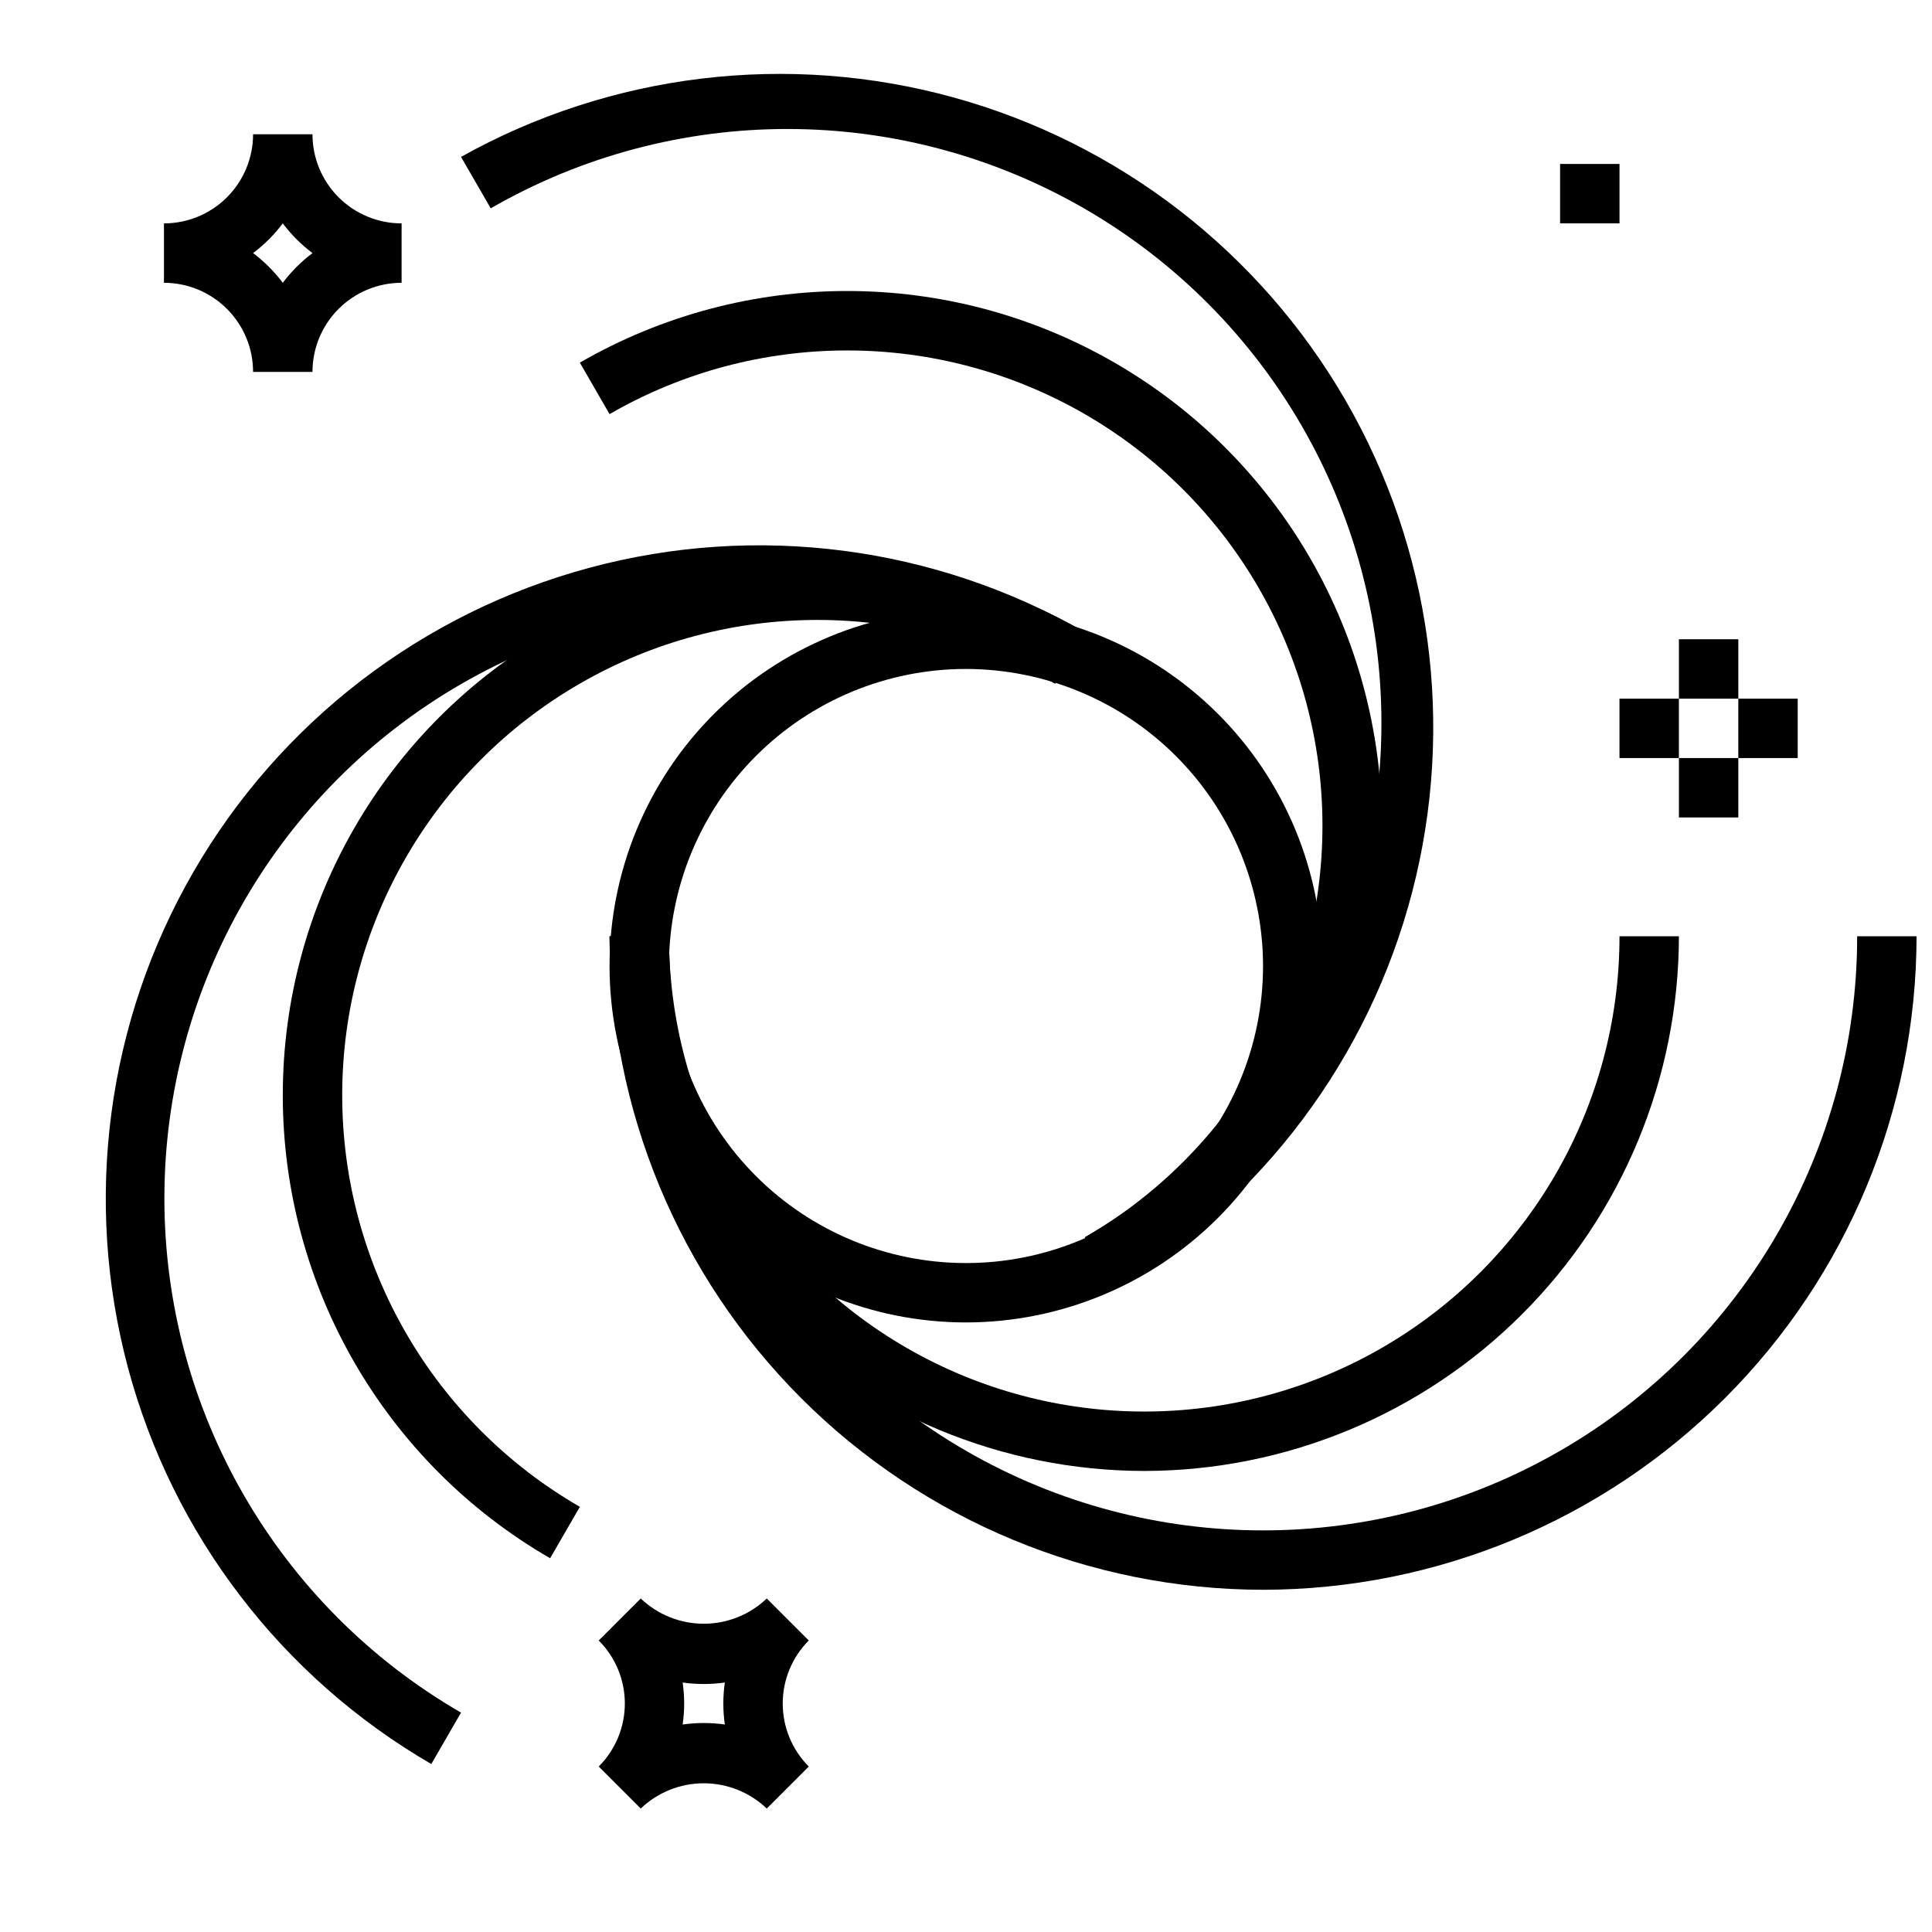 <?xml version="1.0" encoding="UTF-8"?>
<!-- Uploaded to: SVG Repo, www.svgrepo.com, Generator: SVG Repo Mixer Tools -->
<svg width="800px" height="800px" version="1.1" viewBox="144 144 512 512" xmlns="http://www.w3.org/2000/svg">
 <defs>
  <clipPath id="a">
   <path d="m305 392h346.9v174h-346.9z"/>
  </clipPath>
 </defs>
 <path d="m347.2 623.28c-4.5-4.293-10.48-6.691-16.699-6.691s-12.199 2.398-16.699 6.691l-11.133-11.133c4.43-4.43 6.918-10.434 6.918-16.699s-2.488-12.273-6.918-16.699l11.133-11.133c4.5 4.293 10.48 6.691 16.699 6.691s12.199-2.398 16.699-6.691l11.133 11.133c-4.422 4.434-6.902 10.438-6.902 16.699s2.481 12.266 6.902 16.699zm-16.695-22.664c1.867 0 3.734 0.133 5.582 0.395-0.527-3.691-0.527-7.434 0-11.125-3.707 0.523-7.465 0.523-11.172 0 0.527 3.691 0.527 7.434 0 11.125 1.852-0.262 3.719-0.395 5.59-0.395z"/>
 <path d="m226.81 242.56h-15.742c0-6.266-2.488-12.27-6.918-16.699-4.43-4.43-10.434-6.918-16.699-6.918v-15.742c6.266 0 12.27-2.488 16.699-6.918 4.43-4.43 6.918-10.438 6.918-16.699h15.742c0 6.262 2.488 12.27 6.918 16.699 4.43 4.43 10.438 6.918 16.699 6.918v15.742c-6.262 0-12.27 2.488-16.699 6.918-4.43 4.43-6.918 10.434-6.918 16.699zm-15.742-31.488c2.981 2.242 5.629 4.891 7.871 7.871 2.242-2.981 4.891-5.629 7.871-7.871-2.981-2.242-5.629-4.891-7.871-7.871-2.242 2.981-4.891 5.629-7.871 7.871z"/>
 <path d="m573.18 329.15h15.742v15.742h-15.742z"/>
 <path d="m604.67 329.15h15.742v15.742h-15.742z"/>
 <path d="m588.93 313.41h15.742v15.742h-15.742z"/>
 <path d="m588.93 344.89h15.742v15.742h-15.742z"/>
 <path d="m557.44 187.45h15.742v15.742h-15.742z"/>
 <g clip-path="url(#a)">
  <path d="m478.72 565.31c-45.914-0.055-89.934-18.316-122.4-50.785-32.469-32.465-50.73-76.484-50.781-122.4h15.742c0 56.25 30.008 108.23 78.723 136.35 48.711 28.125 108.73 28.125 157.44 0 48.715-28.121 78.723-80.098 78.723-136.35h15.742c-0.051 45.918-18.312 89.938-50.781 122.4-32.469 32.469-76.488 50.73-122.4 50.785z"/>
 </g>
 <path d="m447.23 533.82c-37.566-0.047-73.582-14.988-100.14-41.551-26.566-26.566-41.508-62.582-41.551-100.15h15.742c0 45 24.008 86.582 62.977 109.08 38.969 22.5 86.984 22.5 125.95 0 38.969-22.496 62.977-64.078 62.977-109.08h15.742c-0.043 37.566-14.984 73.582-41.551 100.15-26.562 26.562-62.578 41.504-100.14 41.551z"/>
 <path d="m439.36 485.54-7.871-13.633c48.66-28.148 78.621-80.109 78.605-136.33-0.016-56.215-30.008-108.16-78.684-136.28-48.676-28.121-108.66-28.152-157.36-0.086l-7.871-13.633c39.727-22.195 86.59-27.859 130.46-15.773 43.871 12.086 81.223 40.953 103.98 80.363 22.758 39.406 29.086 86.188 17.625 130.23-11.465 44.035-39.801 81.793-78.879 105.11z"/>
 <path d="m439.36 485.54-7.871-13.633c38.969-22.5 62.977-64.082 62.977-109.08 0-45-24.008-86.582-62.977-109.08-38.973-22.5-86.984-22.5-125.95 0l-7.871-13.641v-0.004c43.84-25.312 97.855-25.309 141.7 0.004 43.84 25.312 70.848 72.09 70.848 122.71s-27.008 97.402-70.852 122.71z"/>
 <path d="m258.3 611.49c-39.672-23.02-68.59-60.836-80.414-105.15-11.824-44.316-5.586-91.512 17.348-131.23 22.934-39.723 60.688-68.727 104.98-80.645 44.289-11.918 91.5-5.781 131.27 17.066l-7.871 13.633-0.004 0.004c-48.707-28.07-108.69-28.035-157.36 0.086s-78.668 80.066-78.684 136.28c-0.016 56.219 29.945 108.18 78.609 136.33z"/>
 <path d="m289.79 556.95c-43.84-25.309-70.848-72.086-70.848-122.71s27.008-97.402 70.848-122.71c43.844-25.309 97.855-25.309 141.7 0l-7.871 13.633-0.004 0.004c-38.969-22.5-86.98-22.5-125.95 0-38.969 22.5-62.977 64.078-62.977 109.08s24.008 86.578 62.98 109.08z"/>
 <path d="m400 494.46c-25.055 0-49.082-9.949-66.797-27.668-17.715-17.715-27.668-41.742-27.668-66.793 0-25.055 9.953-49.082 27.668-66.797s41.742-27.668 66.797-27.668c25.051 0 49.078 9.953 66.793 27.668 17.719 17.715 27.668 41.742 27.668 66.797-0.023 25.043-9.988 49.055-27.695 66.766-17.711 17.707-41.723 27.672-66.766 27.695zm0-173.18c-20.879 0-40.902 8.293-55.664 23.059-14.766 14.762-23.059 34.785-23.059 55.664 0 20.875 8.293 40.898 23.059 55.664 14.762 14.762 34.785 23.055 55.664 23.055 20.875 0 40.898-8.293 55.664-23.055 14.762-14.766 23.055-34.789 23.055-55.664-0.023-20.871-8.324-40.883-23.082-55.641-14.758-14.758-34.766-23.059-55.637-23.082z"/>
</svg>